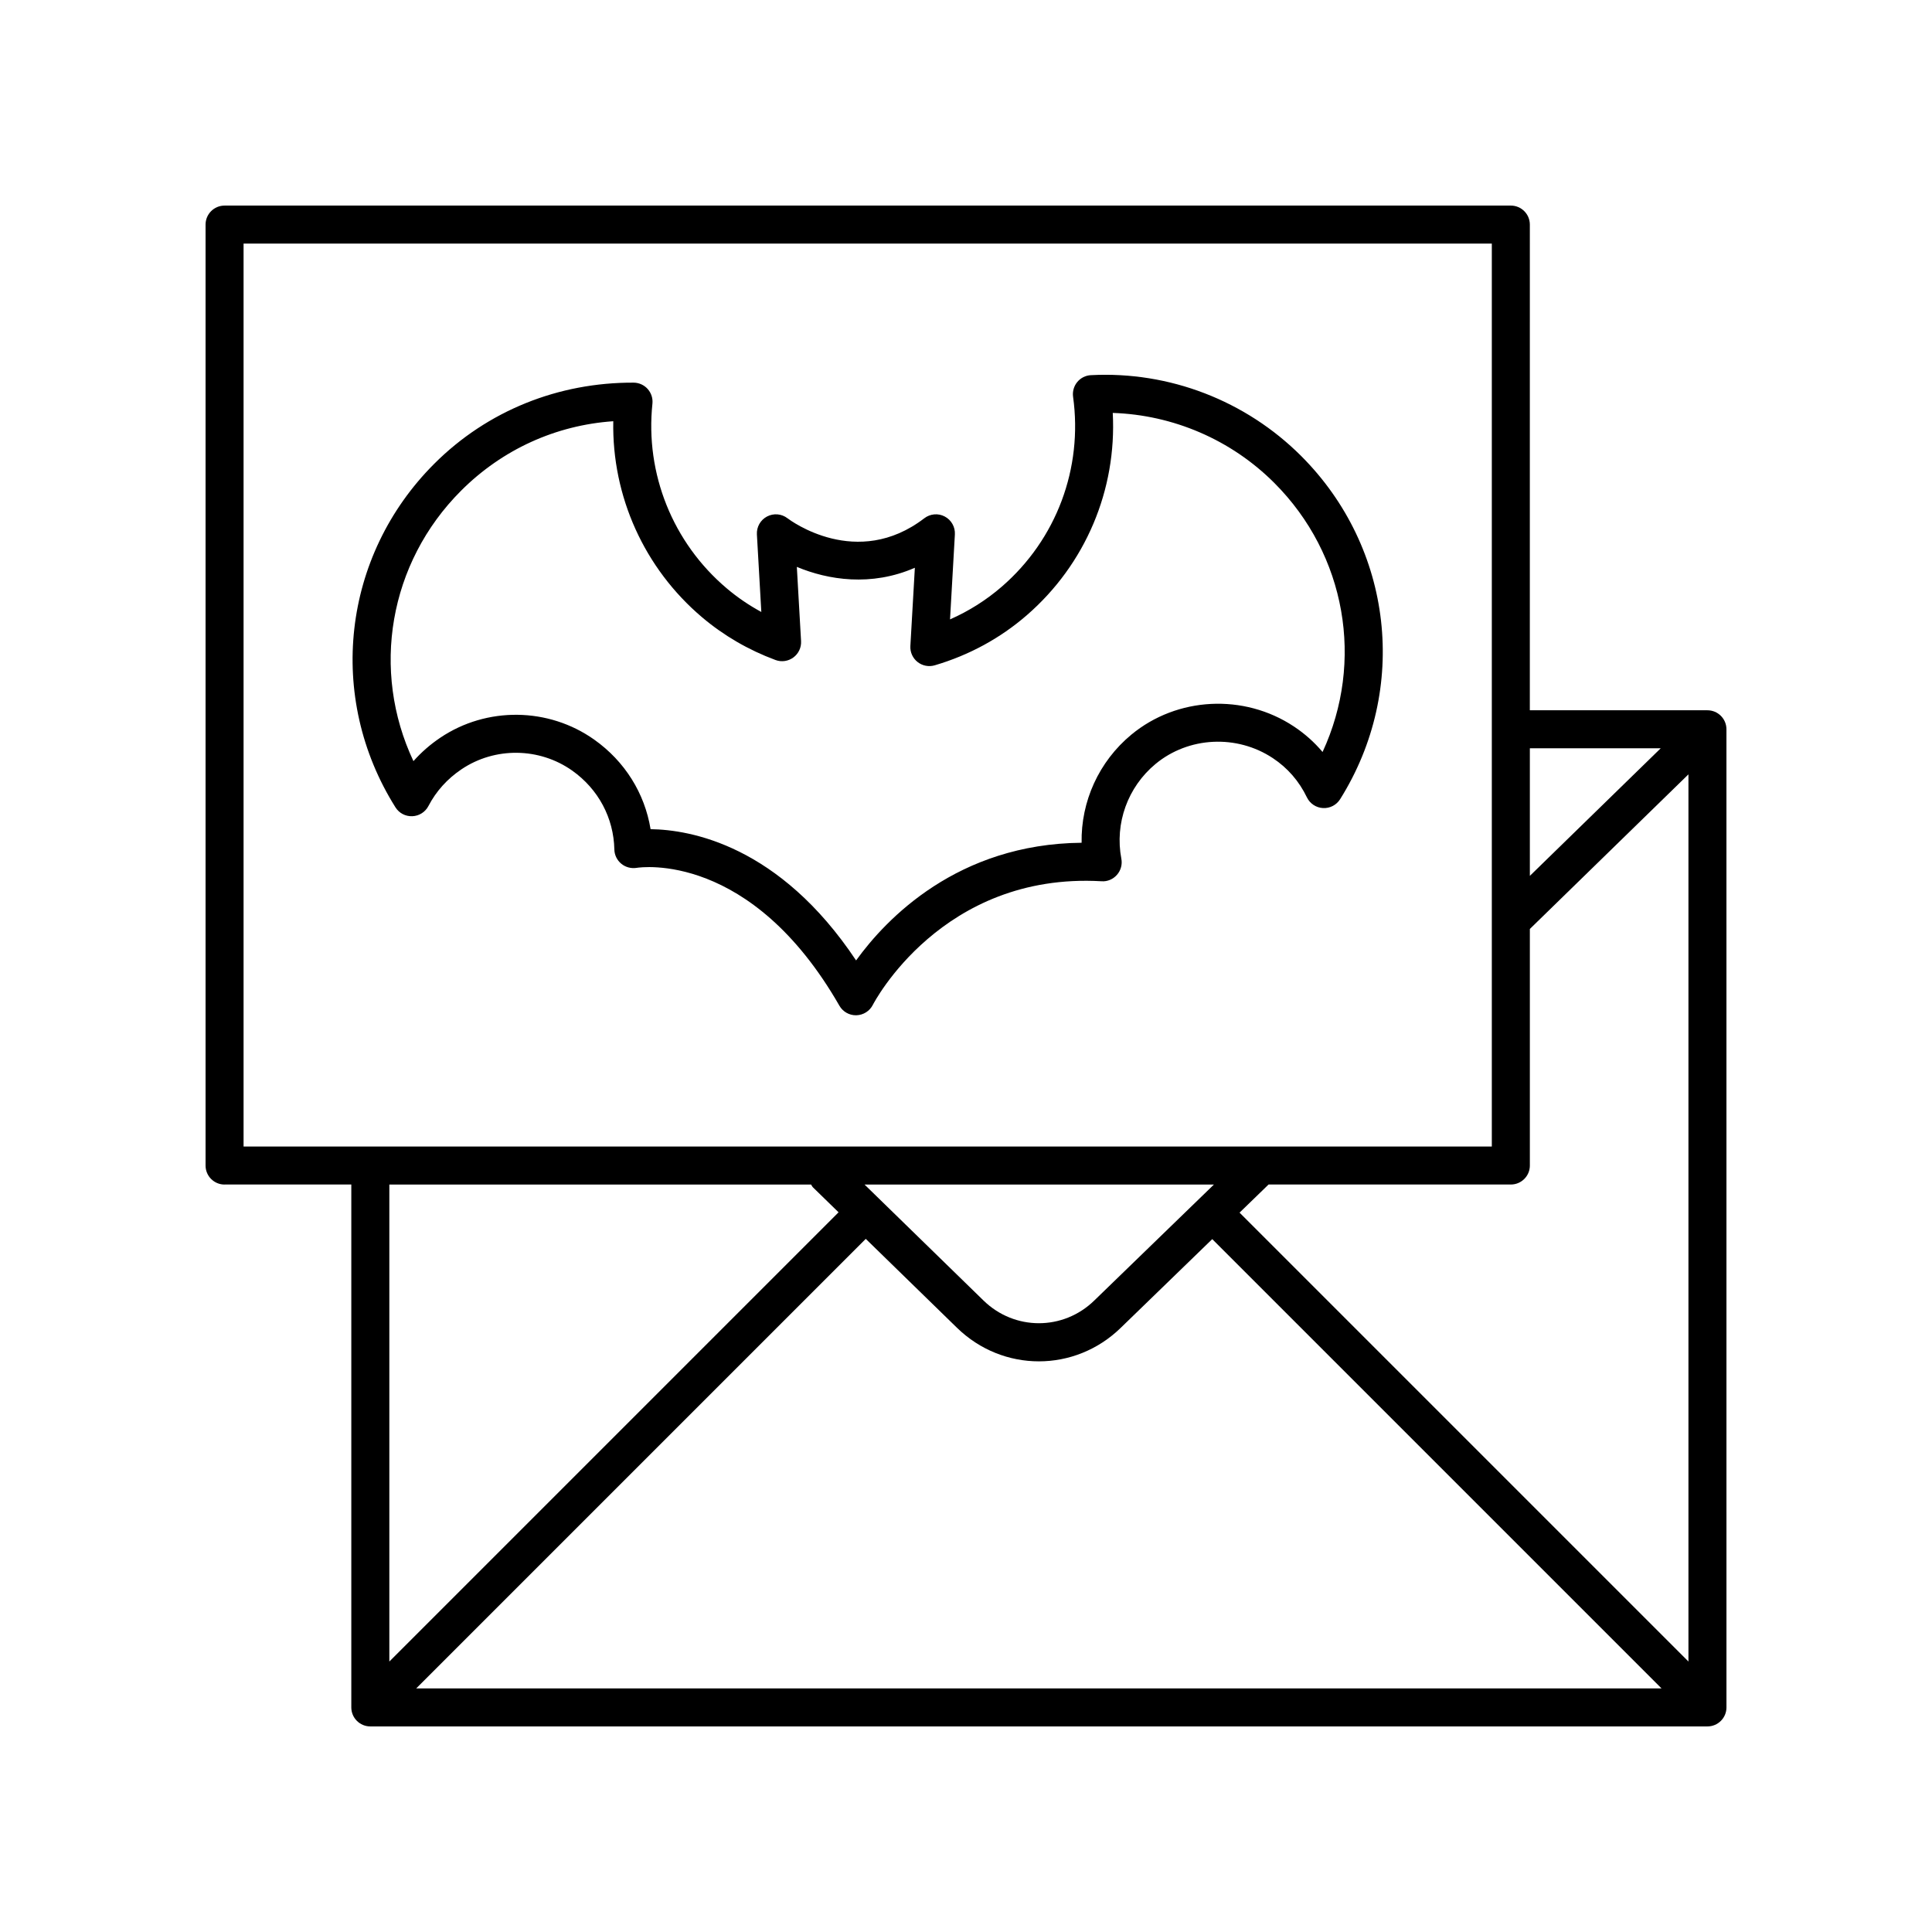 <?xml version="1.0" encoding="UTF-8"?>
<!-- Uploaded to: SVG Repo, www.svgrepo.com, Generator: SVG Repo Mixer Tools -->
<svg fill="#000000" width="800px" height="800px" version="1.1" viewBox="144 144 512 512" xmlns="http://www.w3.org/2000/svg">
 <g>
  <path d="m433.11 243.42c-1.41 0.07-2.727 0.73-3.625 1.82-0.898 1.086-1.301 2.504-1.109 3.902 2.633 18.977-4.422 37.785-18.871 50.309-4.121 3.574-8.723 6.481-13.738 8.695l1.285-22.52c0.109-1.969-0.934-3.82-2.676-4.742-1.738-0.926-3.859-0.742-5.422 0.457-17.879 13.719-35.52 0.562-36.246 0.016-1.559-1.215-3.688-1.398-5.434-0.48-1.75 0.922-2.797 2.773-2.688 4.746l1.172 20.555c-3.277-1.777-6.344-3.867-9.168-6.258-14.289-12.082-21.648-30.383-19.691-48.945 0.148-1.41-0.305-2.816-1.246-3.879-0.941-1.059-2.289-1.672-3.703-1.691-19.91-0.09-38.762 7.391-52.875 21.504-24.414 24.41-28.637 61.848-10.27 91.047 0.961 1.523 2.629 2.422 4.469 2.348 1.805-0.07 3.43-1.102 4.266-2.703 2.043-3.918 4.992-7.195 8.762-9.734 8.855-5.961 20.652-5.809 29.363 0.367 6.906 4.902 10.973 12.52 11.148 20.898 0.031 1.457 0.707 2.828 1.828 3.758 1.121 0.934 2.613 1.324 4.043 1.105 1.23-0.199 30.309-4.344 53.77 36.531 0.898 1.57 2.566 2.531 4.367 2.531 0.043 0 0.09 0 0.137-0.004 1.852-0.051 3.527-1.113 4.363-2.769 0.176-0.352 18.234-35.191 60.605-32.742 1.535 0.121 3.059-0.535 4.082-1.703 1.027-1.168 1.453-2.746 1.164-4.269-1.789-9.379 1.684-19 9.062-25.117 8.746-7.242 21.527-7.875 31.078-1.543 3.918 2.594 6.957 6.09 9.031 10.395 0.797 1.652 2.43 2.742 4.262 2.84 1.848 0.098 3.57-0.801 4.547-2.356 18.293-29.18 14.043-66.578-10.328-90.949-14.672-14.66-34.941-22.508-55.715-21.418zm61.383 99.863c-2.184-2.594-4.727-4.859-7.617-6.773-13.227-8.762-30.934-7.867-43.07 2.188-8.605 7.129-13.371 17.715-13.168 28.641-32.871 0.316-51.766 20.117-59.766 31.184-20.352-30.574-43.988-34.648-54.461-34.785-1.559-9.52-6.824-17.977-14.918-23.719-12.117-8.602-28.52-8.801-40.828-0.508-2.668 1.797-5.039 3.871-7.098 6.199-11.293-23.969-6.562-52.488 12.633-71.68 10.922-10.922 25.078-17.348 40.324-18.402-0.375 19.875 8.191 38.98 23.559 51.98 5.719 4.832 12.254 8.637 19.426 11.297 1.605 0.598 3.379 0.34 4.746-0.672 1.367-1.008 2.133-2.641 2.035-4.34l-1.121-19.664c8.254 3.453 19.68 5.293 31.277 0.234l-1.188 20.734c-0.094 1.637 0.613 3.219 1.902 4.234 1.285 1.02 2.988 1.344 4.555 0.883 9.133-2.695 17.336-7.16 24.375-13.258 15.594-13.52 23.883-33.234 22.801-53.629 16.023 0.527 31.387 7.125 42.797 18.535 19.094 19.09 23.879 47.43 12.805 71.32z"/>
  <path d="m203.51 457.91h33.59v138.57c0 2.781 2.254 5.039 5.039 5.039h354.35c2.781 0 5.039-2.254 5.039-5.039l-0.004-259.21c0-2.781-2.254-5.039-5.039-5.039h-47.066l0.004-128.71c0-2.781-2.254-5.039-5.039-5.039h-340.87c-2.781 0-5.039 2.254-5.039 5.039v249.36c0 2.781 2.254 5.039 5.039 5.039zm50.785 133.54 119.14-119.14 24.164 23.555c6.09 5.938 13.902 8.906 21.719 8.906 7.809 0 15.617-2.965 21.703-8.895l24.234-23.496 119.07 119.07zm-7.117-7.129v-126.41h111.76c0.18 0.254 0.293 0.543 0.523 0.766l6.766 6.594zm125.93-126.41h92.598l-31.707 30.734c-8.23 8.031-21.133 8.023-29.359 0.004zm176.32-115.61h34.68l-34.68 33.809zm0 110.57v-62.688l42.027-40.973v235.11l-118.96-118.96 7.688-7.453h64.207c2.781 0.004 5.039-2.254 5.039-5.035zm-340.88-244.32h330.8v239.29h-330.8z"/>
 </g>
</svg>